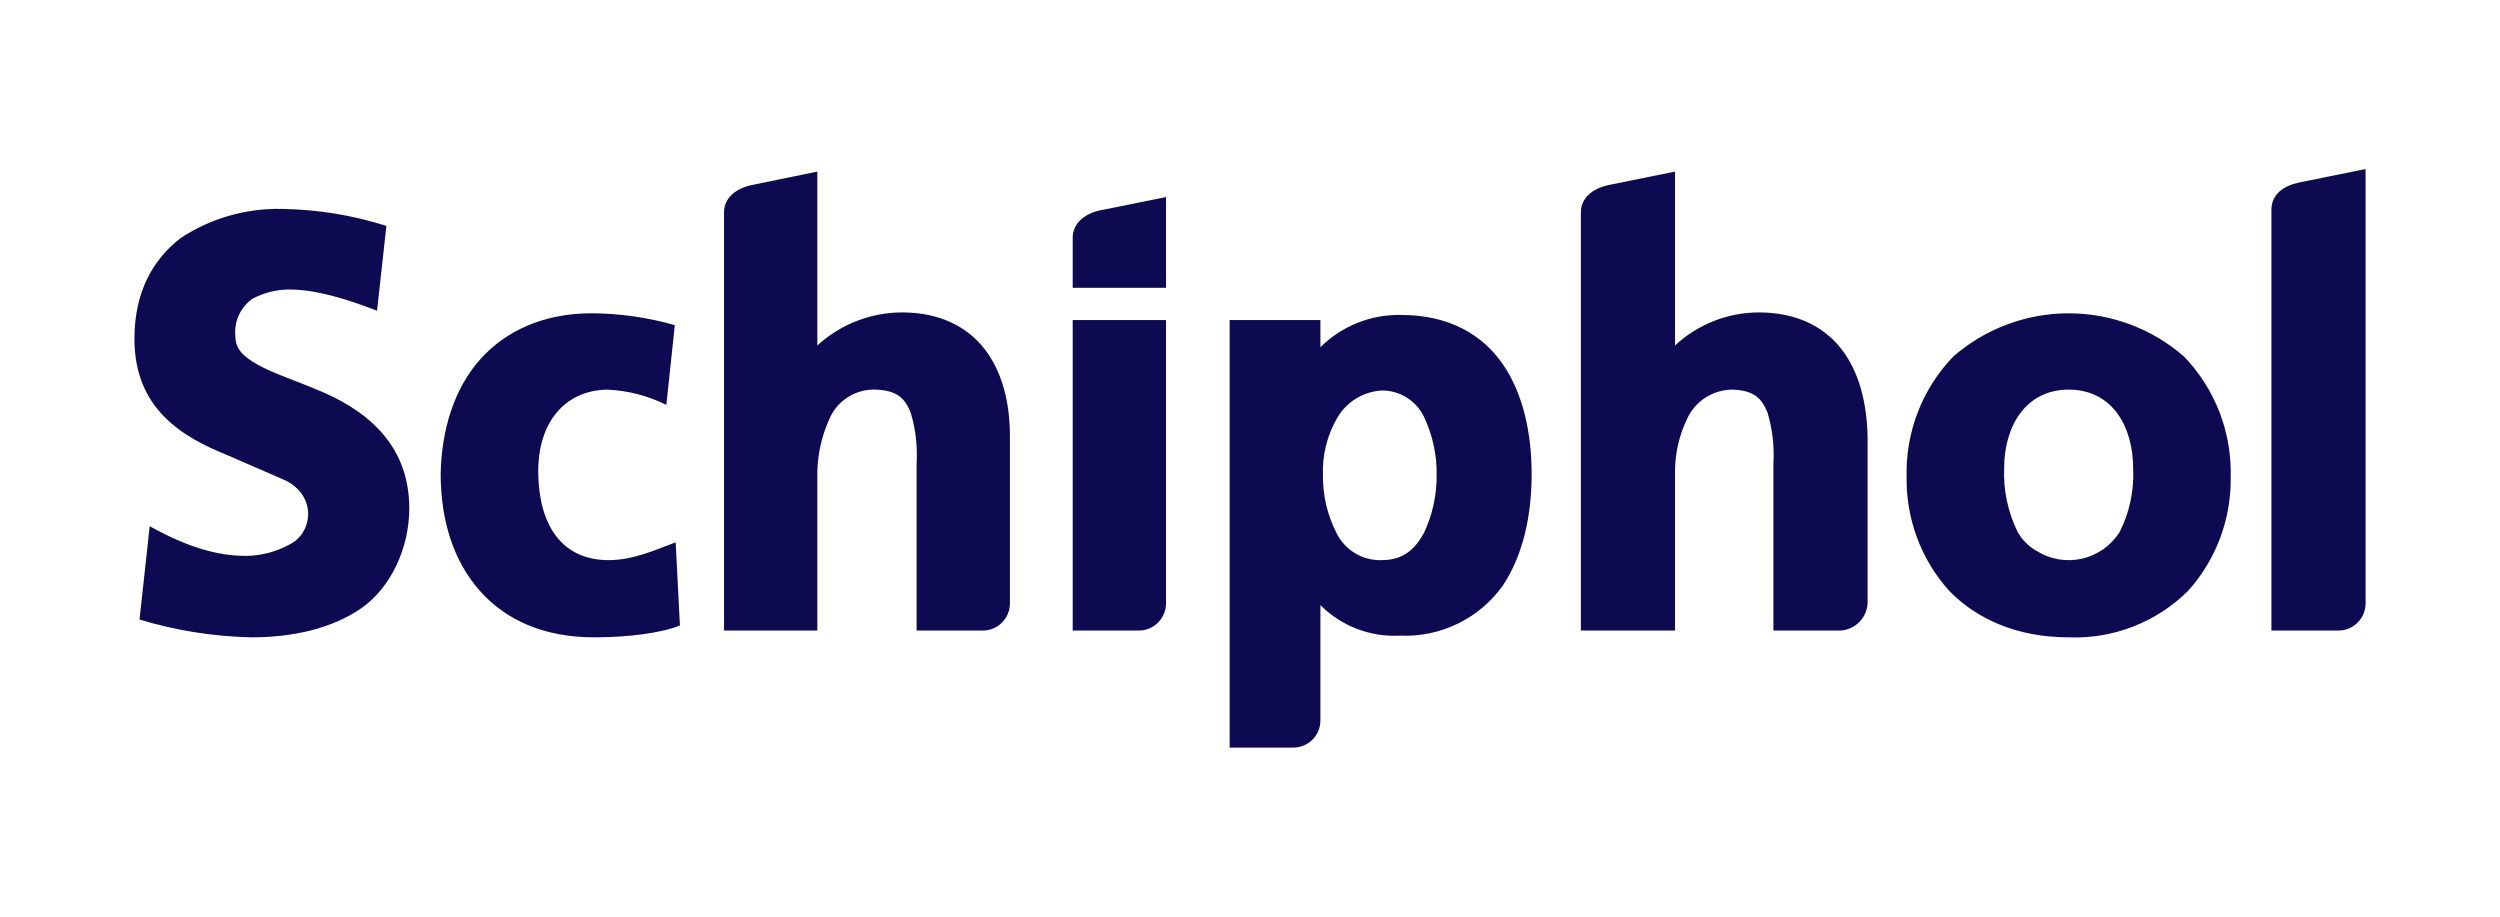 <svg width="90" height="33" viewBox="0 0 90 33" fill="none" xmlns="http://www.w3.org/2000/svg">
<path d="M21.911 20.165C20.232 20.165 19.407 18.913 19.377 17.05C19.346 15.187 20.354 14.057 21.85 14.026C22.594 14.057 23.322 14.244 23.988 14.576L24.294 11.705C23.32 11.427 22.313 11.283 21.301 11.278C19.56 11.278 18.185 11.919 17.269 12.957C16.353 13.996 15.895 15.462 15.864 17.05C15.864 18.73 16.323 20.195 17.269 21.264C18.216 22.333 19.59 22.944 21.392 22.944C22.614 22.944 23.805 22.791 24.477 22.517L24.324 19.523C23.591 19.798 22.797 20.165 21.911 20.165ZM11.405 14.026C10.611 13.69 9.848 13.446 9.298 13.14C8.748 12.835 8.474 12.56 8.474 12.102C8.447 11.844 8.49 11.584 8.597 11.348C8.705 11.112 8.873 10.908 9.084 10.758C9.488 10.541 9.939 10.426 10.398 10.422C11.344 10.422 12.383 10.728 13.574 11.186L13.91 8.132C12.694 7.746 11.428 7.54 10.153 7.521C8.865 7.492 7.598 7.854 6.519 8.559C5.511 9.323 4.839 10.514 4.839 12.194C4.839 14.729 6.58 15.736 8.168 16.378L10.275 17.294C11.436 17.874 11.253 19.218 10.398 19.615C9.928 19.868 9.404 20.004 8.871 20.012C7.832 20.012 6.763 19.707 5.389 18.943L5.022 22.303C6.321 22.697 7.667 22.912 9.023 22.944H9.054C10.52 22.944 11.925 22.639 12.993 21.906C14.062 21.173 14.734 19.737 14.734 18.302C14.734 15.859 12.993 14.668 11.405 14.026ZM78.625 12.835C77.474 11.832 75.999 11.279 74.472 11.279C72.945 11.279 71.469 11.832 70.318 12.835C69.764 13.41 69.331 14.09 69.042 14.835C68.754 15.579 68.617 16.374 68.638 17.172C68.614 18.68 69.159 20.141 70.165 21.264C71.173 22.303 72.639 22.944 74.472 22.944C75.266 22.976 76.059 22.843 76.8 22.554C77.541 22.265 78.214 21.826 78.778 21.264C79.784 20.141 80.329 18.68 80.305 17.172C80.326 16.374 80.189 15.579 79.901 14.835C79.612 14.09 79.179 13.41 78.625 12.835ZM76.304 19.157C76.152 19.398 75.953 19.606 75.72 19.77C75.487 19.934 75.225 20.051 74.947 20.113C74.669 20.175 74.381 20.183 74.101 20.134C73.82 20.085 73.552 19.981 73.311 19.829C73.03 19.67 72.798 19.438 72.639 19.157C72.283 18.437 72.115 17.639 72.15 16.836C72.15 15.37 72.914 14.026 74.472 14.026C76.029 14.026 76.793 15.339 76.793 16.866C76.832 17.66 76.664 18.449 76.304 19.157ZM47.535 21.784C47.909 22.159 48.358 22.451 48.853 22.64C49.347 22.83 49.877 22.913 50.406 22.883C51.123 22.915 51.837 22.766 52.482 22.451C53.128 22.137 53.684 21.666 54.101 21.081C54.834 19.982 55.139 18.546 55.139 17.08C55.139 15.584 54.834 14.179 54.101 13.11C53.368 12.041 52.146 11.339 50.467 11.339C49.925 11.323 49.386 11.418 48.882 11.618C48.378 11.817 47.919 12.117 47.535 12.499V11.522H44.267V26.914H46.557C46.817 26.914 47.065 26.811 47.249 26.628C47.432 26.445 47.535 26.196 47.535 25.937V21.784ZM51.261 19.188C50.925 19.798 50.497 20.165 49.734 20.165C49.398 20.175 49.067 20.088 48.78 19.915C48.493 19.742 48.262 19.489 48.115 19.188C47.785 18.546 47.618 17.832 47.626 17.111C47.598 16.383 47.778 15.663 48.146 15.034C48.313 14.749 48.548 14.511 48.831 14.34C49.114 14.17 49.434 14.072 49.764 14.057C50.089 14.059 50.406 14.156 50.677 14.335C50.948 14.513 51.161 14.767 51.291 15.065C51.584 15.706 51.731 16.405 51.719 17.111C51.724 17.829 51.567 18.538 51.261 19.188ZM40.999 22.7C41.258 22.7 41.507 22.597 41.69 22.413C41.873 22.23 41.977 21.982 41.977 21.722V11.522H38.617V22.7H40.999ZM39.564 7.582C39.045 7.704 38.617 8.04 38.617 8.559V10.361H41.977V7.094L39.564 7.582ZM82.748 6.574C82.198 6.697 81.771 7.002 81.771 7.552V22.7H84.183C84.443 22.7 84.691 22.597 84.874 22.413C85.058 22.23 85.161 21.982 85.161 21.722V6.086L82.748 6.574ZM32.998 16.683V22.7H35.38C35.639 22.7 35.888 22.597 36.071 22.413C36.254 22.23 36.357 21.982 36.357 21.722V15.706C36.357 14.484 36.082 13.385 35.441 12.56C34.799 11.736 33.792 11.247 32.478 11.247C31.347 11.248 30.257 11.673 29.424 12.438V6.177L27.042 6.666C26.492 6.788 26.065 7.124 26.065 7.643V22.7H29.424V16.958C29.443 16.315 29.588 15.682 29.852 15.095C29.989 14.767 30.224 14.488 30.524 14.297C30.824 14.106 31.176 14.011 31.532 14.026C32.295 14.057 32.57 14.332 32.784 14.851C32.962 15.444 33.034 16.065 32.998 16.683ZM63.843 16.683V22.7H66.256C66.511 22.685 66.751 22.578 66.931 22.397C67.111 22.217 67.219 21.977 67.233 21.722V15.706C67.203 14.484 66.928 13.385 66.287 12.56C65.645 11.736 64.638 11.247 63.324 11.247C62.202 11.247 61.121 11.672 60.301 12.438V6.177L57.888 6.666C57.338 6.788 56.911 7.124 56.911 7.643V22.7H60.301V16.958C60.304 16.313 60.45 15.677 60.728 15.095C60.87 14.776 61.102 14.506 61.394 14.316C61.687 14.126 62.029 14.026 62.377 14.026C63.141 14.057 63.416 14.332 63.63 14.851C63.808 15.444 63.88 16.065 63.843 16.683Z" fill="#0D0A52"/>
</svg>
